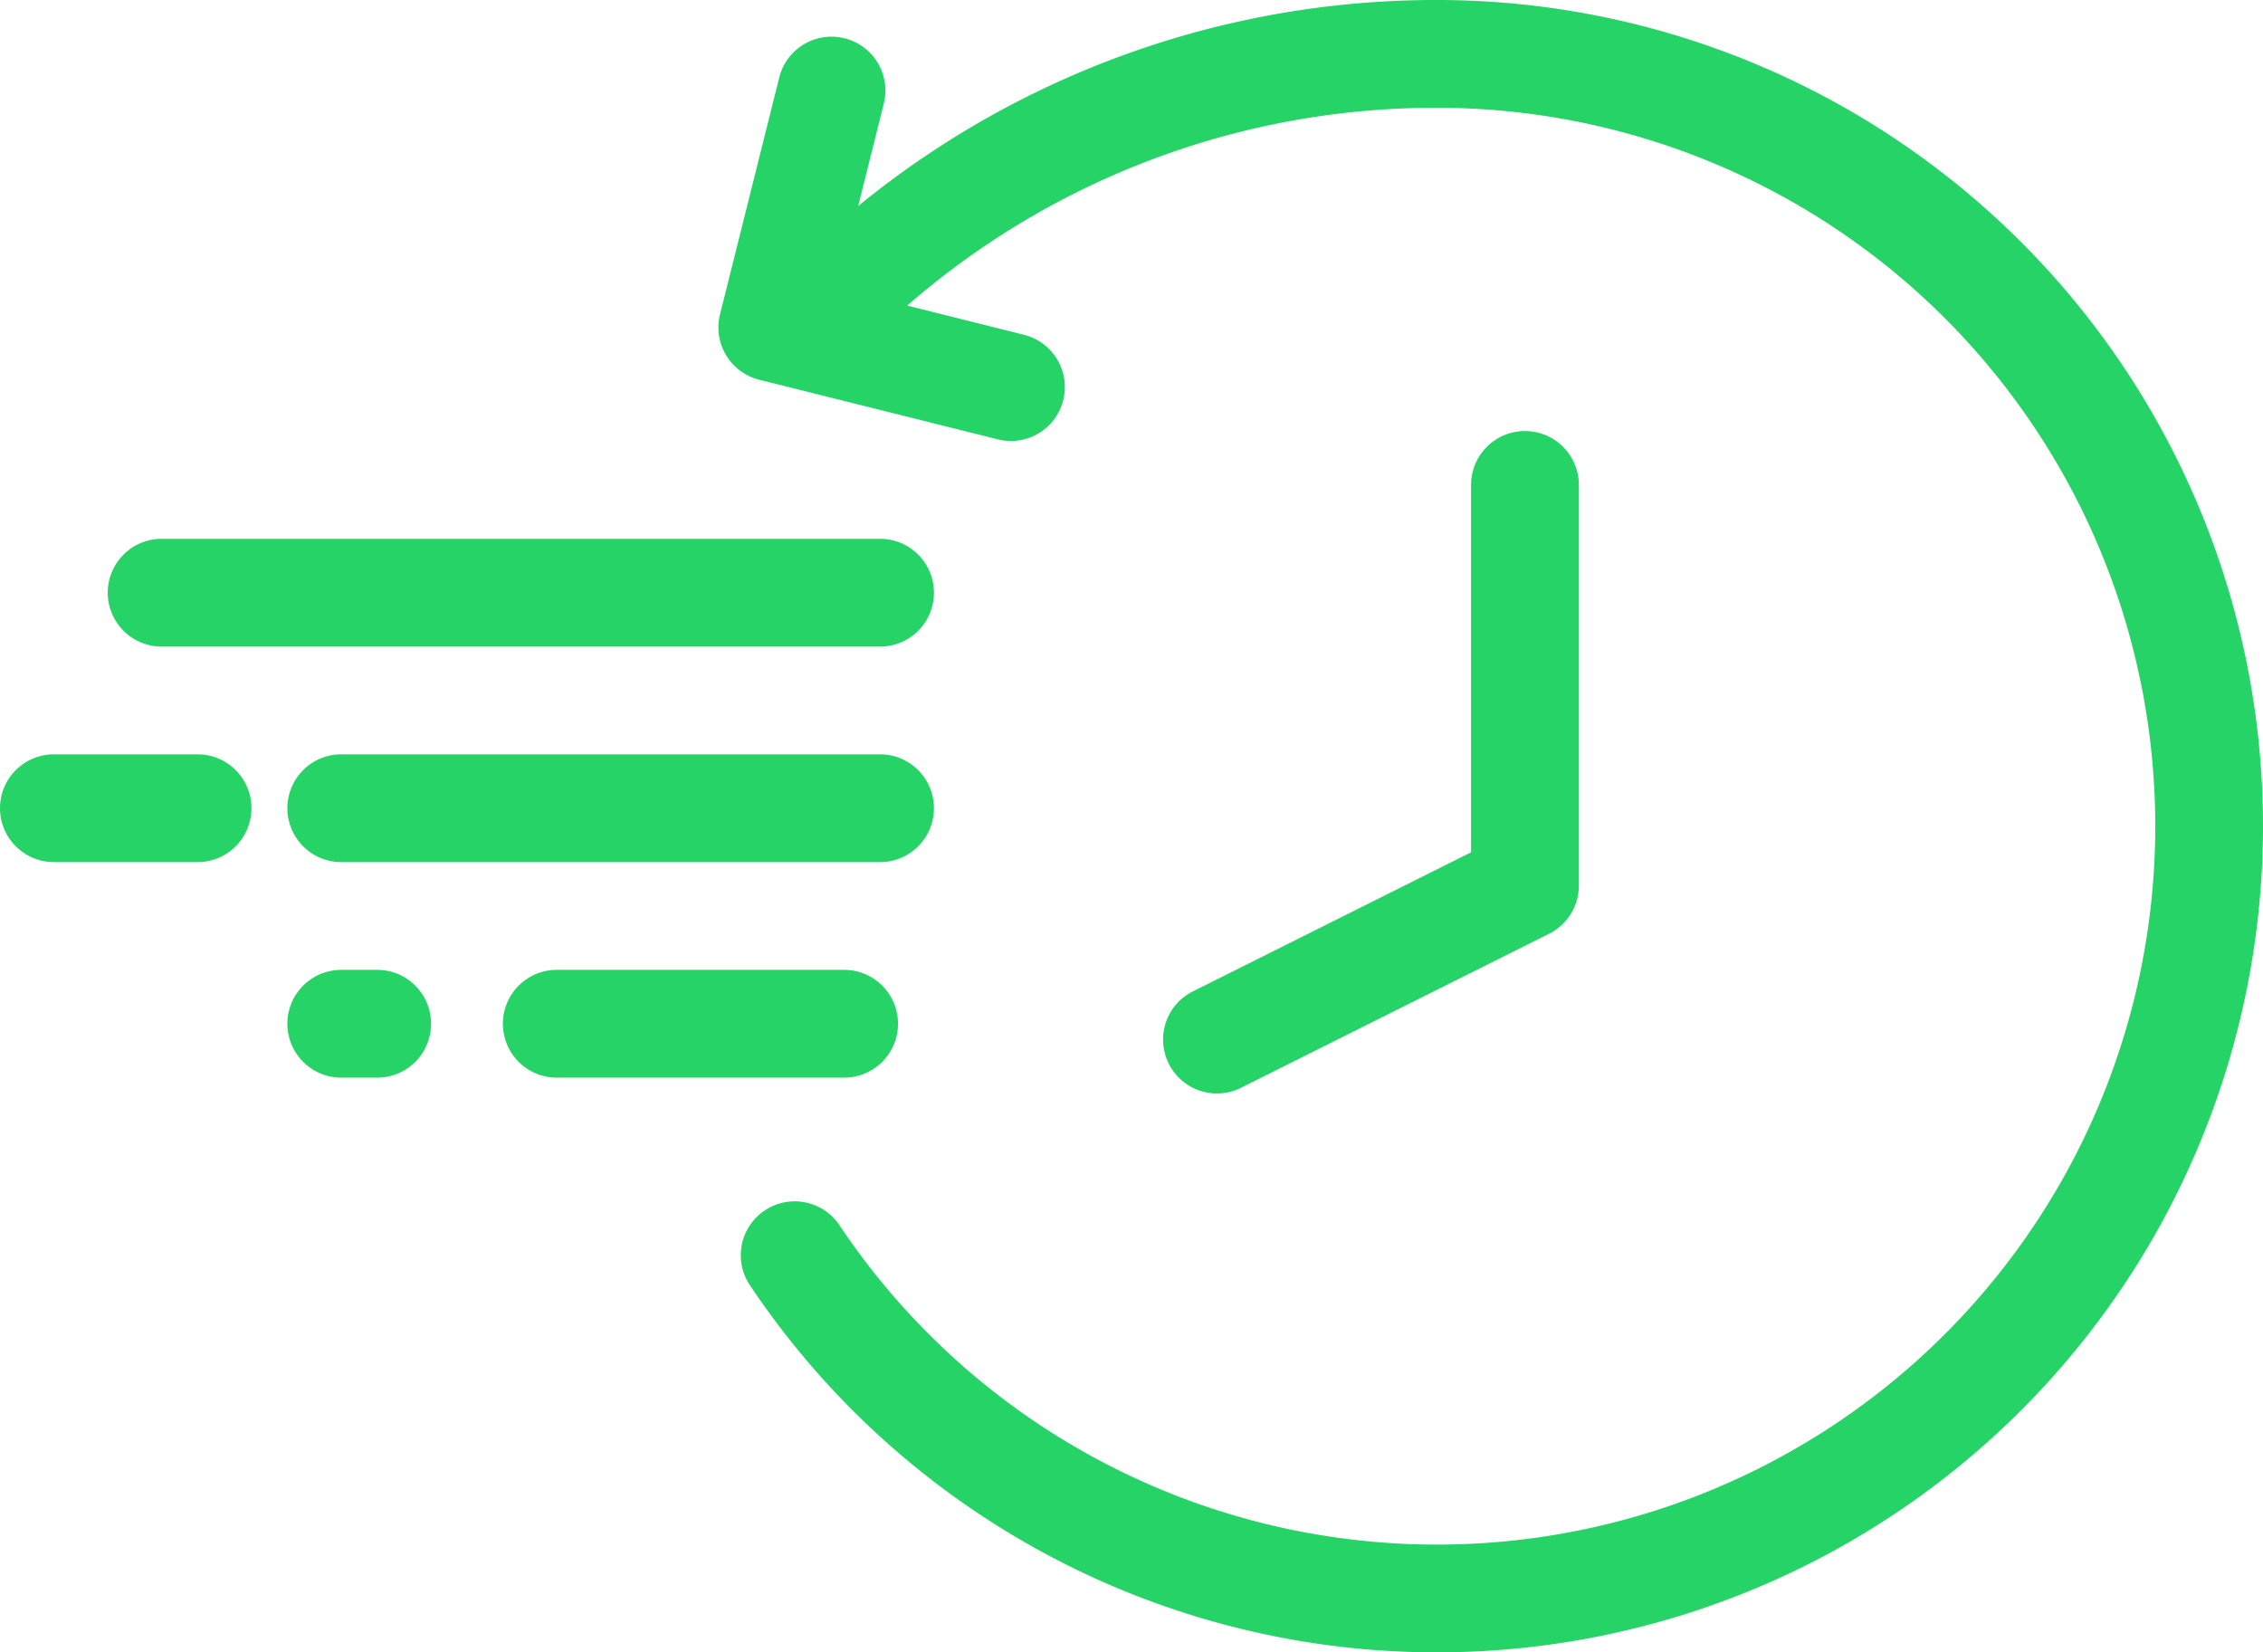 <svg xmlns="http://www.w3.org/2000/svg" width="63" height="46" viewBox="0 0 63 46" fill="#25d366">
  <path d="M14 28.5a1.5 1.5 0 0 1 1.5-1.5h8a1.5 1.5 0 0 1 0 3h-8a1.5 1.5 0 0 1-1.5-1.5Zm-6 0A1.5 1.5 0 0 1 9.5 27h1a1.5 1.5 0 0 1 0 3h-1A1.5 1.5 0 0 1 8 28.5Zm-5-12A1.5 1.5 0 0 1 4.5 15h20a1.5 1.5 0 0 1 0 3h-20A1.5 1.5 0 0 1 3 16.5Zm5 6A1.5 1.5 0 0 1 9.5 21h15a1.5 1.5 0 0 1 0 3h-15A1.5 1.5 0 0 1 8 22.5Zm-8 0A1.5 1.5 0 0 1 1.5 21h4a1.5 1.5 0 0 1 0 3h-4A1.5 1.5 0 0 1 0 22.5ZM42.454 12a1.5 1.5 0 0 1 1.5 1.5v11.154a1.5 1.5 0 0 1-.83 1.341l-8.6 4.3a1.5 1.5 0 0 1-1.341-2.683l7.77-3.885V13.5a1.5 1.5 0 0 1 1.5-1.5Z" fill="#25d366"/>
  <path d="m25.256 8.508 3.223.806a1.5 1.5 0 1 1-.727 2.91l-6.616-1.653a1.5 1.5 0 0 1-1.091-1.82l1.654-6.615a1.5 1.5 0 0 1 2.91.728l-.718 2.872A25.415 25.415 0 0 1 40.001 0v1.5V0a23 23 0 1 1-19.125 35.778 1.5 1.5 0 0 1 2.495-1.667A20 20 0 1 0 40 3h-.002a22.415 22.415 0 0 0-14.743 5.508Z" fill="#25d366"/>
</svg>